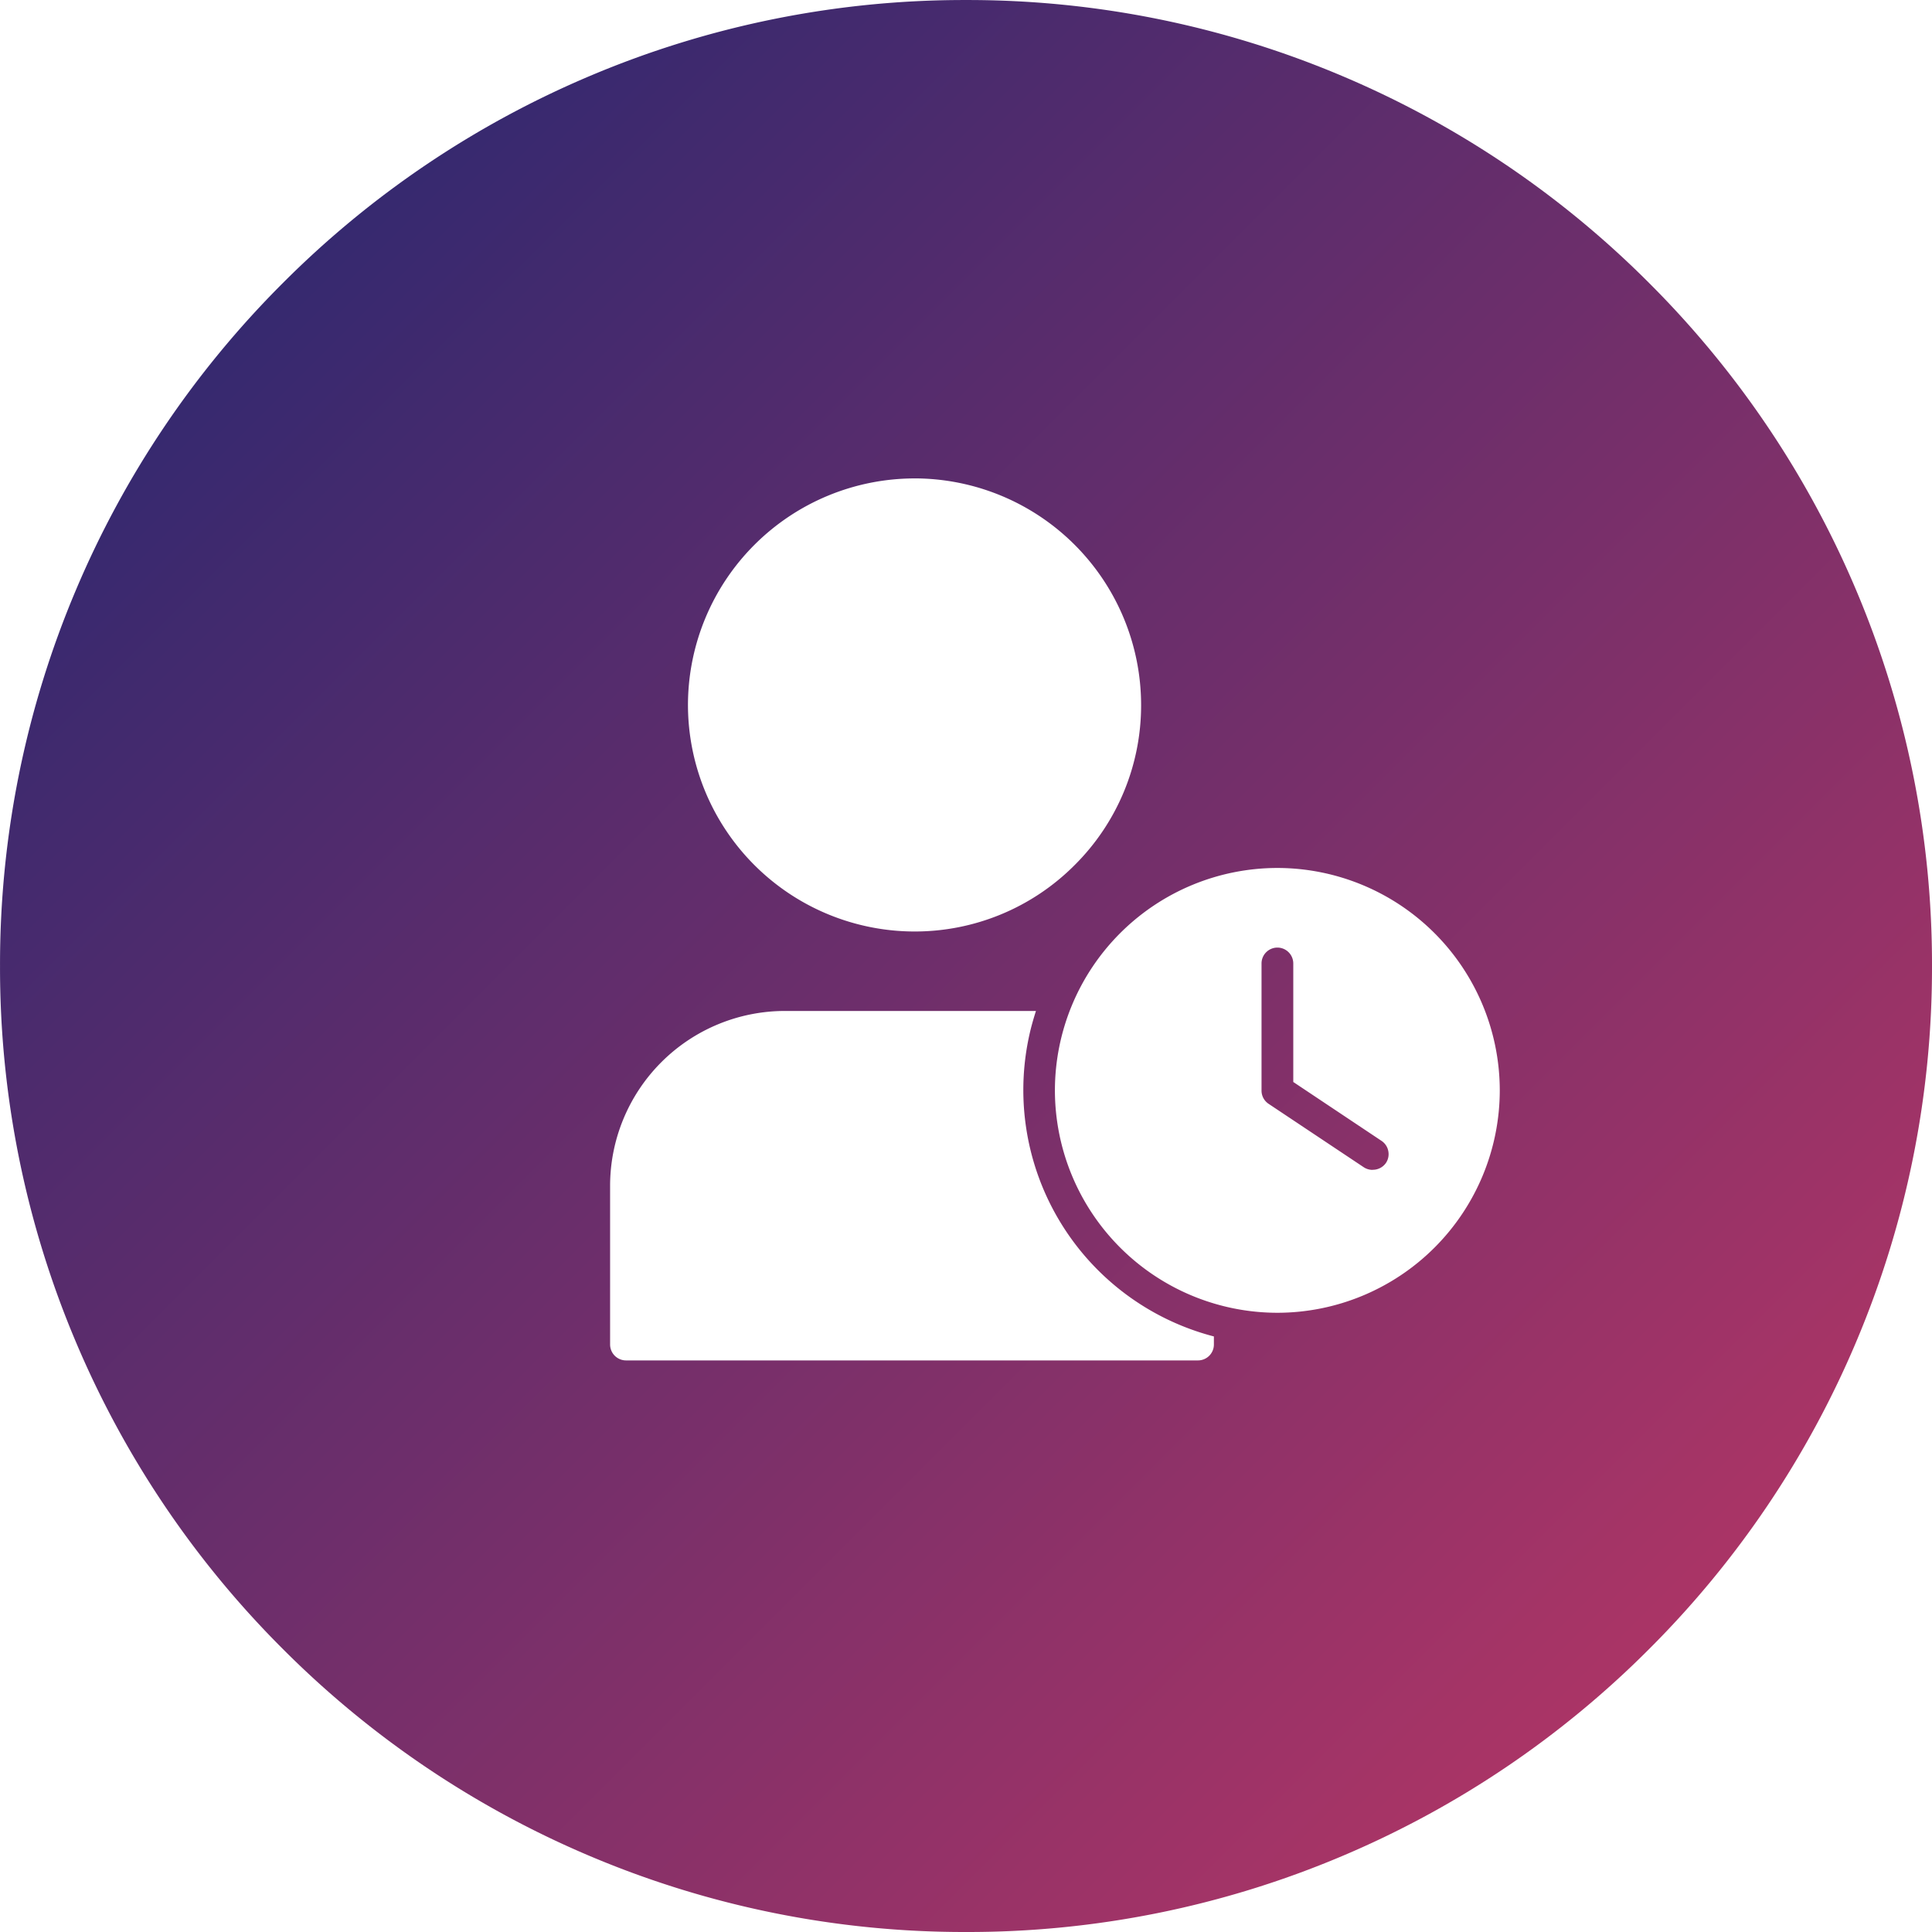 <svg xmlns="http://www.w3.org/2000/svg" xmlns:xlink="http://www.w3.org/1999/xlink" width="76.001" height="76.001" viewBox="0 0 76.001 76.001">
  <defs>
    <linearGradient id="linear-gradient" x1="1" y1="1" x2="0" gradientUnits="objectBoundingBox">
      <stop offset="0" stop-color="#c33764"/>
      <stop offset="1" stop-color="#1d2671"/>
    </linearGradient>
  </defs>
  <g id="Group_5335" data-name="Group 5335" transform="translate(0.001 0.001)">
    <path id="Exclusion_2" data-name="Exclusion 2" d="M-10510-2245a37.75,37.75,0,0,1-14.791-2.986,37.881,37.881,0,0,1-12.08-8.144,37.867,37.867,0,0,1-8.144-12.079A37.768,37.768,0,0,1-10548-2283a37.767,37.767,0,0,1,2.986-14.792,37.877,37.877,0,0,1,8.144-12.079,37.885,37.885,0,0,1,12.08-8.144A37.75,37.75,0,0,1-10510-2321a37.75,37.75,0,0,1,14.791,2.986,37.867,37.867,0,0,1,12.079,8.144,37.872,37.872,0,0,1,8.144,12.079A37.767,37.767,0,0,1-10472-2283a37.768,37.768,0,0,1-2.986,14.792,37.883,37.883,0,0,1-8.144,12.079,37.867,37.867,0,0,1-12.079,8.144A37.75,37.75,0,0,1-10510-2245Zm-7.124-36.232a6.882,6.882,0,0,0-6.877,6.872v6.25a.627.627,0,0,0,.627.625h22.5a.626.626,0,0,0,.625-.625v-.318a10.015,10.015,0,0,1-7.182-12.182c.061-.228.121-.432.183-.622Zm19.372-5.625a8.76,8.76,0,0,0-8.751,8.749,8.76,8.76,0,0,0,8.751,8.749,8.759,8.759,0,0,0,8.749-8.749A8.759,8.759,0,0,0-10497.752-2286.857Zm-14.273-15.324a8.923,8.923,0,0,0-8.913,8.913,8.922,8.922,0,0,0,8.913,8.91,8.871,8.871,0,0,0,6.3-2.614,8.859,8.859,0,0,0,2.613-6.3A8.922,8.922,0,0,0-10512.025-2302.182Zm18.02,27.2a.624.624,0,0,1-.344-.1l-3.751-2.5a.622.622,0,0,1-.275-.519v-5a.625.625,0,0,1,.624-.625.626.626,0,0,1,.625.625v4.662l3.468,2.314a.621.621,0,0,1,.269.4.623.623,0,0,1-.091.47A.629.629,0,0,1-10494.006-2274.984Z" transform="translate(10548 2321)" fill="url(#linear-gradient)"/>
  </g>
</svg>
